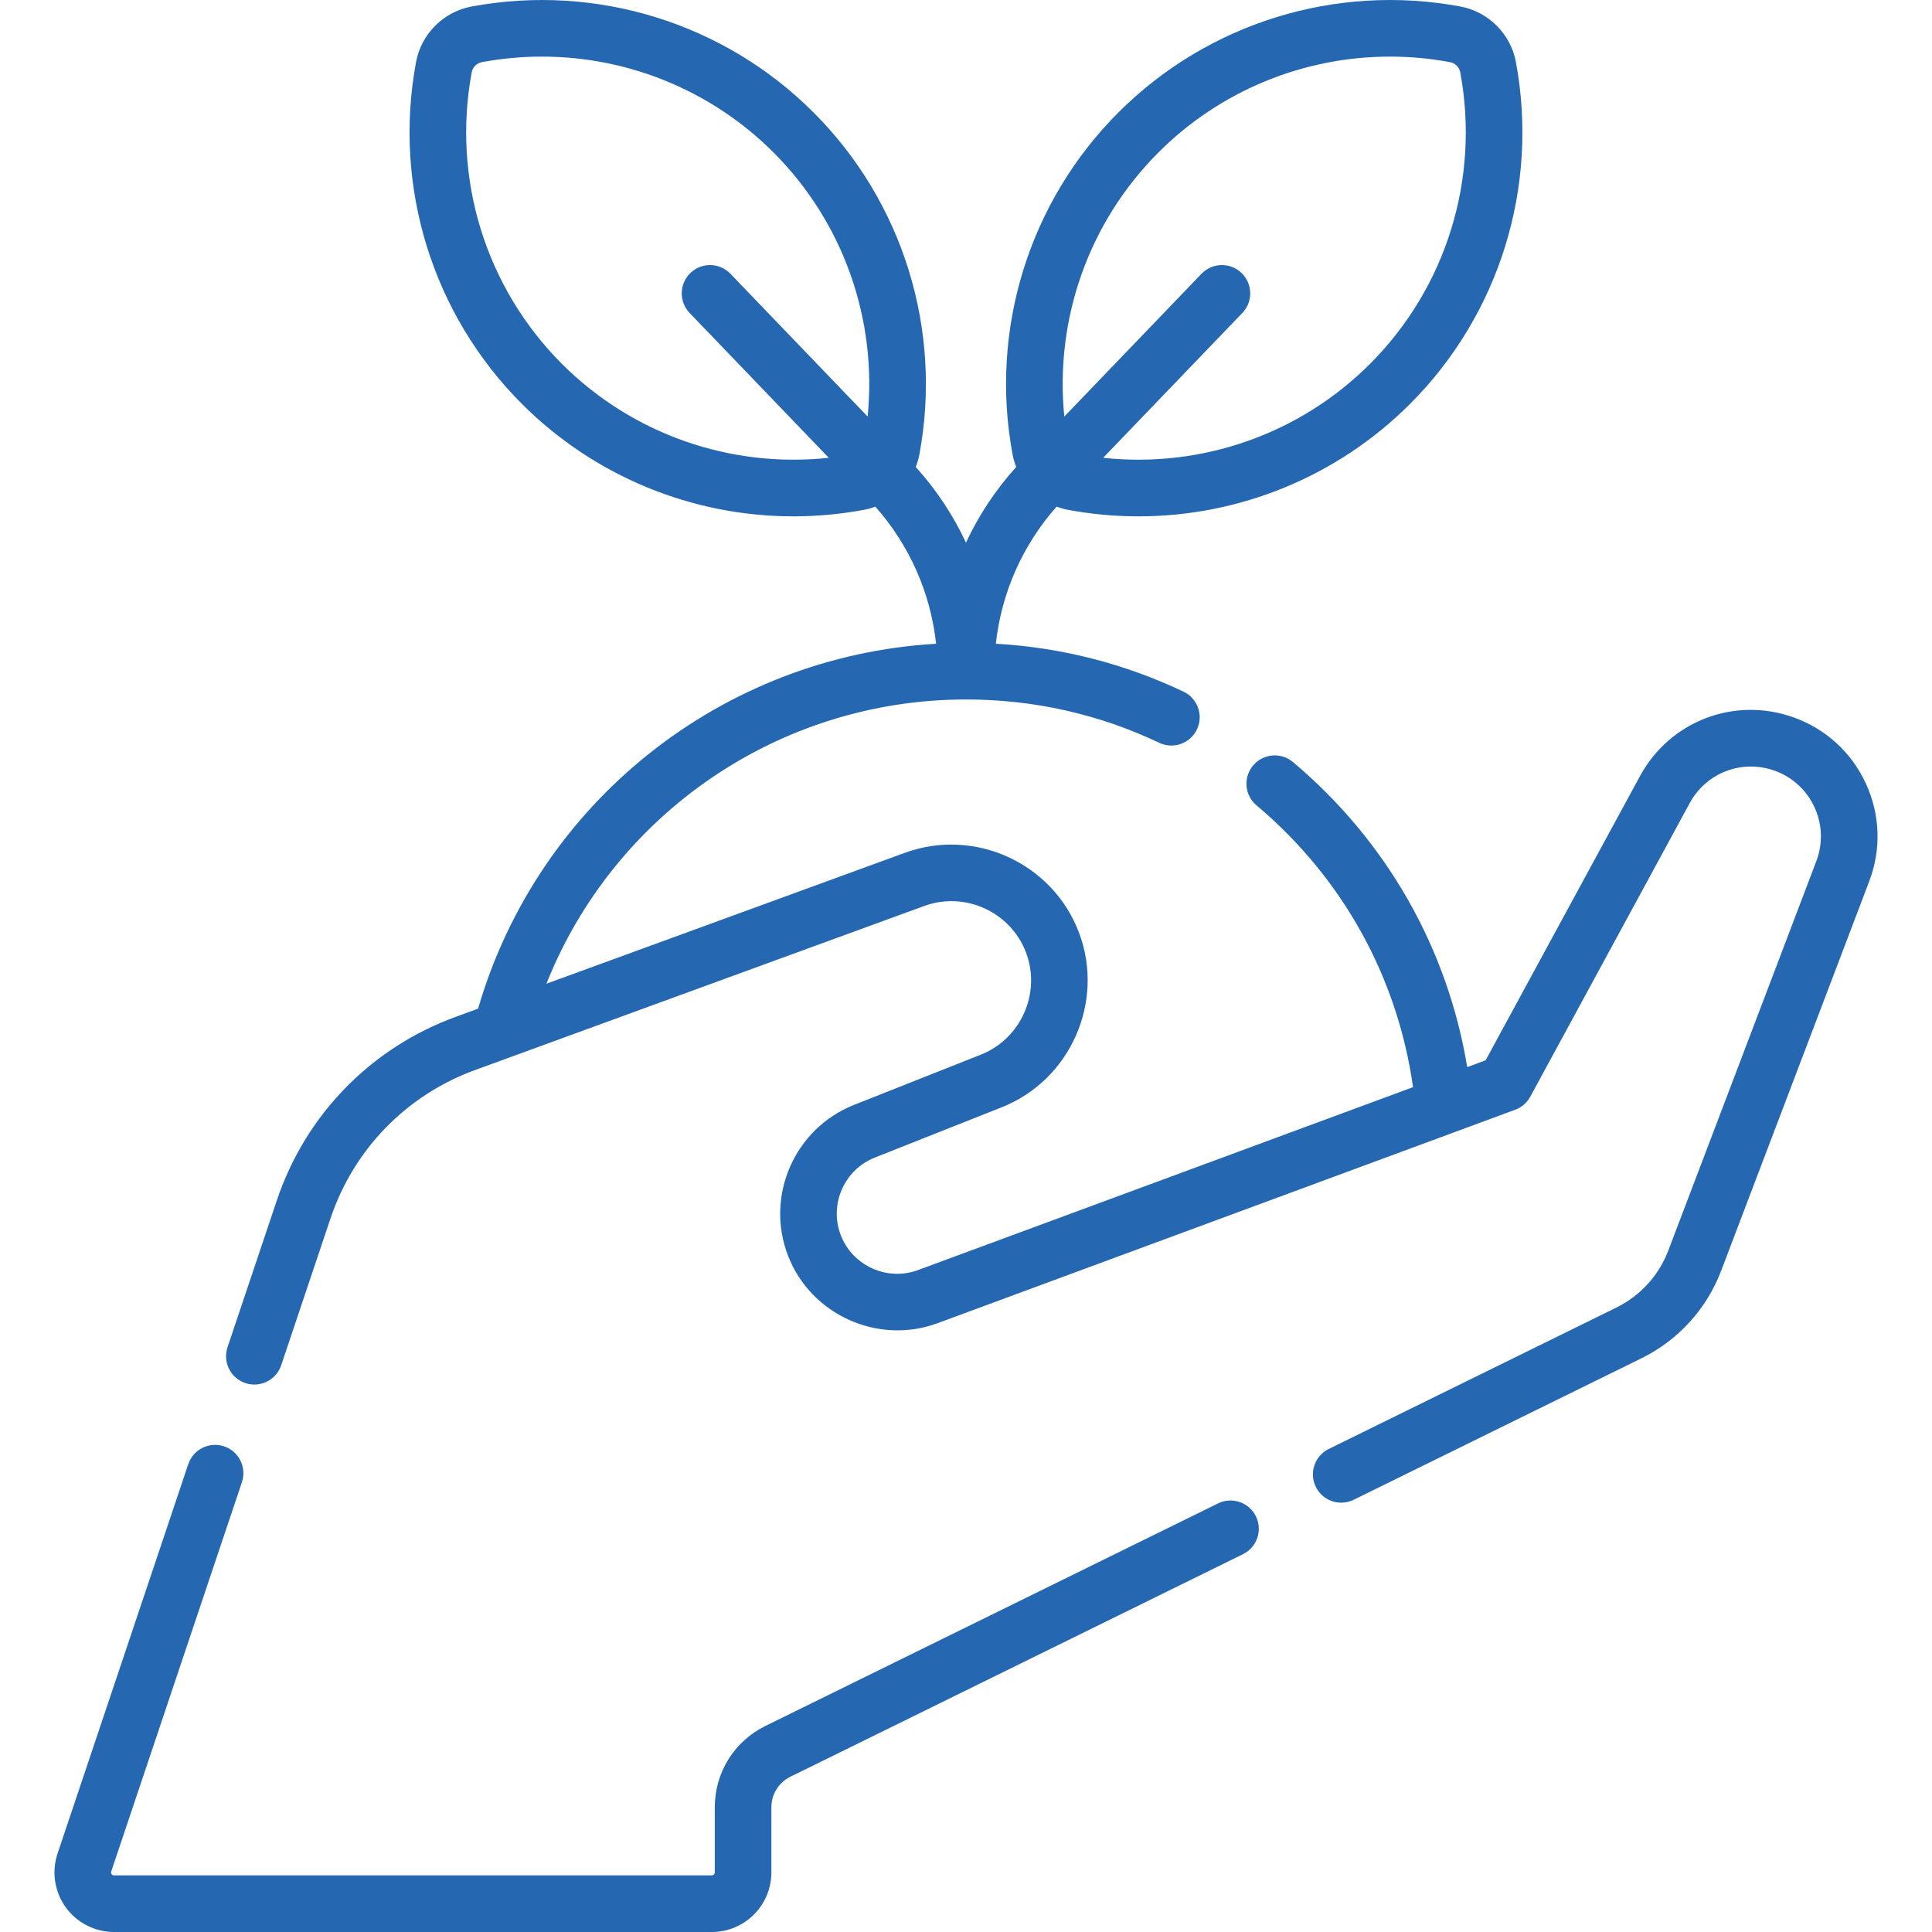 <svg width="87" height="87" viewBox="0 0 87 87" fill="none" xmlns="http://www.w3.org/2000/svg">
<path d="M68.23 49.973C68.52 49.865 68.761 49.657 68.909 49.386L76.09 36.164C76.835 34.794 78.441 34.18 79.91 34.704C80.712 34.991 81.35 35.575 81.707 36.348C82.063 37.121 82.093 37.986 81.79 38.782L75.126 56.312C74.698 57.437 73.867 58.349 72.787 58.881L59.834 65.249C59.202 65.56 58.942 66.324 59.253 66.955C59.474 67.406 59.927 67.668 60.397 67.667C60.586 67.667 60.778 67.625 60.959 67.536L73.911 61.168C75.573 60.351 76.85 58.948 77.508 57.217L84.173 39.687C84.721 38.246 84.667 36.68 84.021 35.28C83.375 33.88 82.219 32.823 80.767 32.304C78.108 31.354 75.199 32.466 73.851 34.947L66.898 47.748L66.07 48.054C65.184 42.693 62.438 37.862 58.224 34.316C57.686 33.863 56.882 33.932 56.429 34.47C55.975 35.009 56.045 35.813 56.583 36.266C60.454 39.524 62.932 44.001 63.63 48.956L41.335 57.194C39.959 57.703 38.404 57.006 37.868 55.64C37.323 54.251 38.008 52.675 39.395 52.126L45.111 49.861C48.199 48.637 49.76 45.113 48.591 42.004C47.413 38.869 43.895 37.254 40.749 38.402L24.606 44.298C27.647 36.65 35.089 31.498 43.499 31.498C46.545 31.498 49.473 32.154 52.203 33.449C52.839 33.751 53.599 33.48 53.901 32.844C54.202 32.208 53.931 31.448 53.295 31.146C50.626 29.88 47.789 29.156 44.844 28.988C45.095 26.698 46.042 24.552 47.58 22.814C47.746 22.877 47.918 22.926 48.096 22.959C49.152 23.155 50.213 23.252 51.267 23.252C55.814 23.252 60.224 21.461 63.494 18.191C67.523 14.162 69.306 8.405 68.263 2.793C68.263 2.793 68.263 2.793 68.263 2.792C68.029 1.531 67.024 0.527 65.763 0.293C60.15 -0.75 54.394 1.033 50.365 5.062C46.336 9.09 44.553 14.847 45.596 20.459C45.633 20.656 45.69 20.845 45.762 21.027C44.832 22.057 44.072 23.205 43.499 24.437C42.926 23.205 42.166 22.057 41.236 21.027C41.308 20.845 41.366 20.656 41.402 20.46C42.445 14.847 40.662 9.09 36.633 5.062C32.604 1.033 26.848 -0.75 21.235 0.293C19.974 0.527 18.969 1.531 18.735 2.792C17.692 8.405 19.475 14.162 23.504 18.19C26.775 21.461 31.183 23.252 35.731 23.252C36.784 23.251 37.846 23.155 38.902 22.959C39.08 22.926 39.251 22.876 39.417 22.814C40.956 24.552 41.903 26.698 42.154 28.989C32.519 29.551 24.234 36.118 21.529 45.421L20.521 45.79C16.697 47.186 13.76 50.201 12.464 54.061L10.246 60.667C10.022 61.335 10.382 62.057 11.049 62.281C11.716 62.505 12.439 62.146 12.663 61.478L14.881 54.872C15.928 51.751 18.303 49.313 21.395 48.184L41.623 40.796C43.462 40.125 45.517 41.069 46.205 42.9C46.888 44.717 45.976 46.776 44.172 47.491L38.456 49.755C35.767 50.821 34.439 53.878 35.495 56.57C36.533 59.218 39.55 60.571 42.219 59.585L68.23 49.973ZM52.167 6.864C54.955 4.075 58.715 2.549 62.592 2.549C63.491 2.549 64.397 2.631 65.297 2.799C65.529 2.841 65.713 3.026 65.757 3.258L65.757 3.258C66.646 8.045 65.126 12.953 61.691 16.388C58.523 19.556 54.101 21.093 49.677 20.615L55.943 14.094C56.431 13.586 56.414 12.78 55.907 12.292C55.399 11.804 54.593 11.821 54.105 12.328L47.927 18.758C47.489 14.374 49.027 10.003 52.167 6.864ZM25.306 16.388C21.871 12.953 20.352 8.045 21.241 3.258C21.284 3.026 21.468 2.842 21.7 2.799C22.601 2.631 23.506 2.549 24.405 2.549C28.282 2.549 32.042 4.076 34.83 6.864C37.97 10.003 39.508 14.374 39.071 18.758L32.892 12.328C32.405 11.82 31.598 11.804 31.091 12.292C30.583 12.78 30.567 13.586 31.055 14.094L37.32 20.615C32.896 21.093 28.474 19.556 25.306 16.388Z" fill="#2567B1"/>
<path d="M54.849 67.7L34.47 77.72C33.062 78.413 32.187 79.818 32.187 81.388V84.32C32.187 84.392 32.127 84.451 32.055 84.451H5.133C5.116 84.451 5.066 84.451 5.026 84.396C4.987 84.341 5.003 84.293 5.008 84.278L10.894 66.744C11.118 66.077 10.759 65.355 10.092 65.131C9.425 64.906 8.702 65.266 8.478 65.933L2.592 83.466C2.318 84.282 2.454 85.186 2.957 85.884C3.459 86.583 4.273 87 5.133 87H32.055C33.533 87 34.735 85.797 34.735 84.319V81.388C34.735 80.797 35.065 80.268 35.595 80.007L55.973 69.987C56.605 69.677 56.865 68.913 56.555 68.282C56.244 67.65 55.48 67.389 54.849 67.7Z" fill="#2567B1"/>
</svg>
